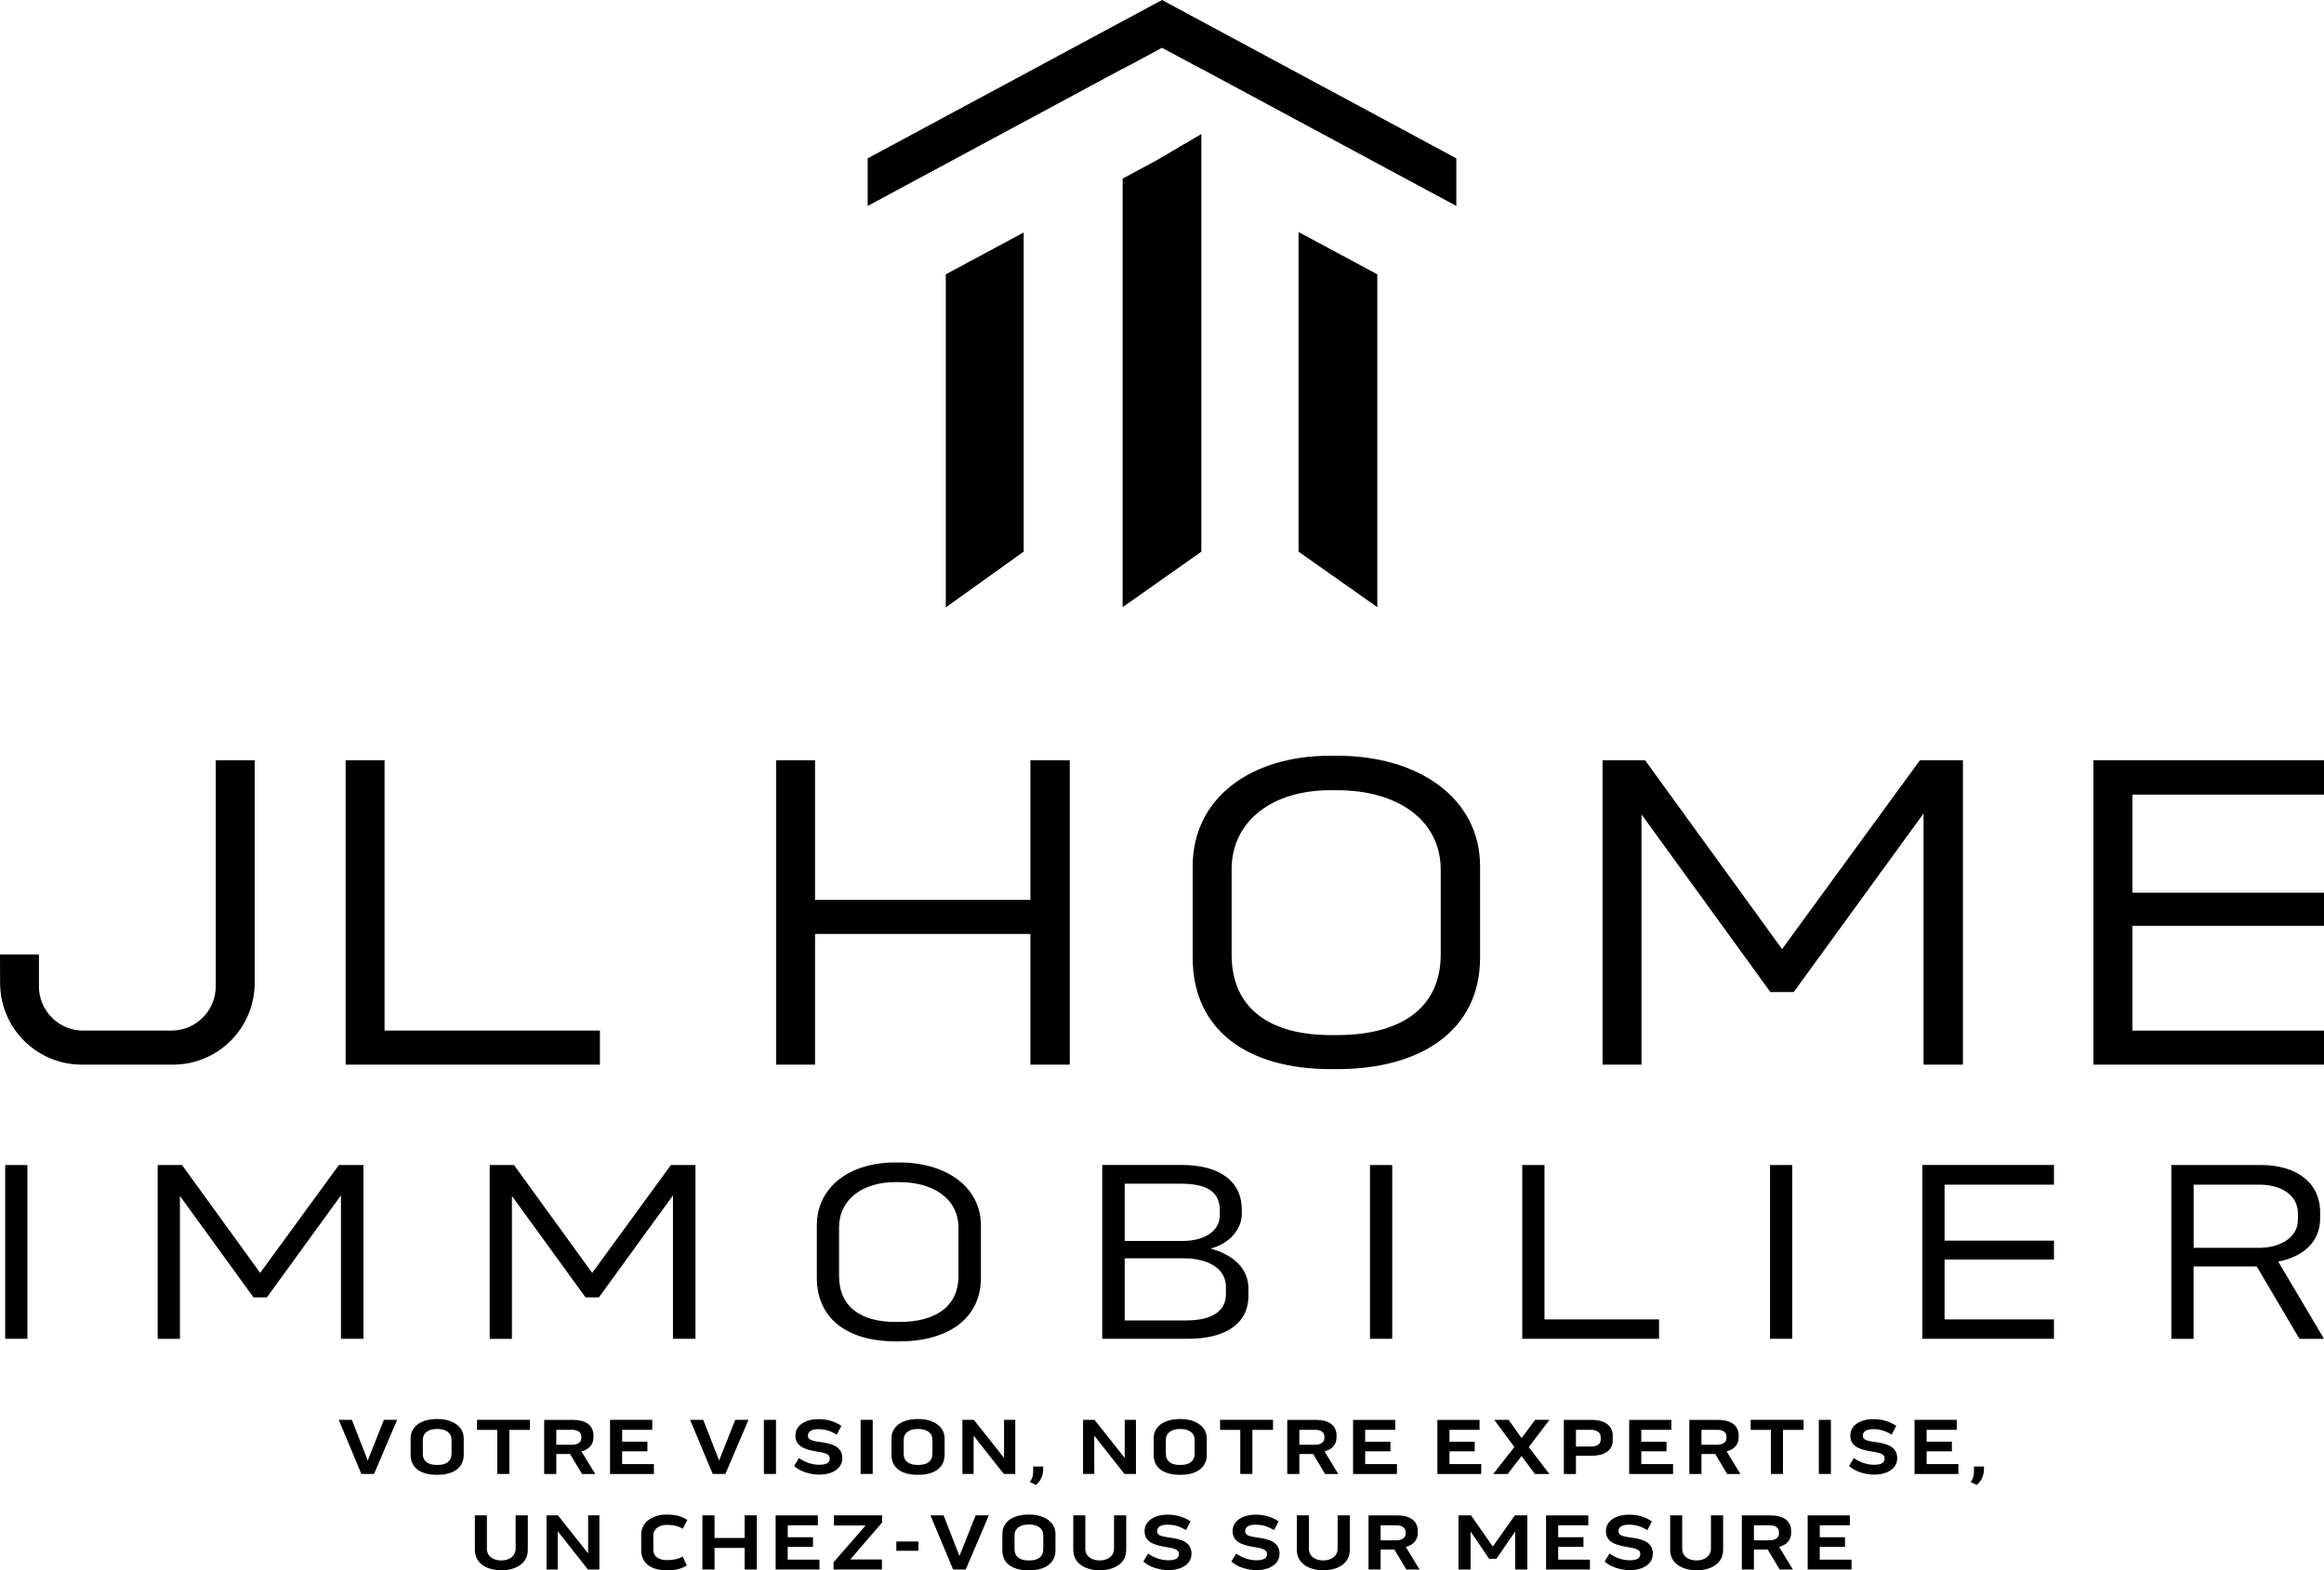 <svg xmlns="http://www.w3.org/2000/svg" data-name="Layer 2" viewBox="0 0 875.6 591.66"><g data-name="Layer 1"><path d="M388.21 339.06h-81.13v-52.62h-14.67v114.7h14.67v-49.25h81.13v49.25h14.84v-114.7h-14.84v52.62zm115.64-54.31h-2.71c-30.02 0-51.78 16.03-51.78 41.66v34.42c0 27.5 20.92 42 51.95 42h2.53c31.88 0 53.8-14.85 53.8-42v-34.42c0-25.63-23.1-41.66-53.8-41.66Zm38.96 74.9c0 20.41-15.35 30.35-38.96 30.35h-2.53c-22.61 0-37.29-9.78-37.29-30.35v-32.06c0-18.38 15.52-29.84 37.11-29.84h2.71c22.59 0 38.96 11.12 38.96 30.02v31.88Zm128.61-2.04-51.62-71.17h-16.02v114.7h14.68v-94.29l48.57 66.96h8.77l48.92-67.3v94.63h14.84v-114.7h-16.19l-51.95 71.17zm204.18-58.19v-12.98h-86.87v114.7h86.87v-12.82h-72.19v-39.47h72.19v-12.48h-72.19v-36.95h72.19zm-730.71-12.98h-14.67v114.7h95.8v-12.83h-81.13V286.44zm-63.61 85.2c0 9.21-7.46 16.67-16.67 16.67H31.34c-9.21 0-16.67-7.46-16.67-16.67v-12.01H0l.04 10.84c.06 16.95 13.82 30.67 30.78 30.67h34.35c17 0 30.78-13.78 30.78-30.78v-83.92H81.28v85.2ZM1.95 438.96h8.38v65.49H1.95v-65.49Zm66.62 0 29.46 40.65 29.66-40.65h9.25v65.49h-8.48v-54.04l-27.92 38.44h-5.01l-27.74-38.23v53.83h-8.38v-65.49h9.15Zm125.09 0 29.46 40.65 29.66-40.65h9.25v65.49h-8.48v-54.04l-27.92 38.44h-5.01l-27.74-38.23v53.83h-8.38v-65.49h9.15Zm175.92 22.82v19.66c0 15.49-12.53 23.97-30.72 23.97h-1.45c-17.72 0-29.66-8.27-29.66-23.97v-19.66c0-14.64 12.43-23.78 29.57-23.78h1.54c17.53 0 30.72 9.14 30.72 23.78Zm-8.47.77c0-10.79-9.34-17.14-22.25-17.14h-1.54c-12.33 0-21.19 6.54-21.19 17.03v18.3c0 11.77 8.38 17.35 21.28 17.35h1.45c13.48 0 22.25-5.68 22.25-17.35v-18.2Zm95 7.89c8.66 2.42 14.25 7.52 14.25 15.03v2.79c0 10.6-8.86 16.18-22.63 16.18h-32.45v-65.49h30.14c13.96 0 22.44 6.06 22.44 16.76v1.73c0 5.68-4.62 11.16-11.74 12.99Zm-32.36-2.87h21.76c8.19 0 14.07-3.58 14.07-9.75v-1.73c0-7.31-5.1-10.1-15.12-10.1h-20.71v21.57Zm38.14 17.24c0-6.95-6.93-10.7-15.89-10.7h-22.25v23.41h23.11c8.86 0 15.02-2.89 15.02-9.91v-2.79Zm54.27-45.85h8.38v65.49h-8.38v-65.49Zm65.75 0v58.18h43.15v7.31h-51.52v-65.49h8.37Zm84.98 0h8.37v65.49h-8.37v-65.49Zm65.76 35.62v22.55h41.21v7.31h-49.59v-65.49h49.59v7.41h-41.21v21.09h41.21v7.12h-41.21Zm125.71.78 17.24 29.09h-9.25l-16.09-27.26h-23.79v27.26h-8.38v-65.49h33.71c13.48 0 22.34 6.64 22.34 17.82v2.31c0 9.04-6.55 14.43-15.79 16.26Zm-31.88-5.21h25.43c6.93-.19 13.87-3.64 13.87-10.58v-2.42c0-6.46-5.78-10.79-14.55-10.79h-24.75v23.78ZM422.97 67.28v161.49l29.66-20.91V50.5l-16.86 9.9-12.8 6.88zm66.28 140.58 29.67 20.91V103.36l-29.67-15.93v120.43zm-132.9 20.99 29.34-21.01V87.59l-29.34 15.77v125.49z"/><path d="M437.8 0 326.91 59.66V77.6l96.06-51.7v.08l14.83-7.96 14.83 7.95v-.06l96.06 51.69V59.66L437.8 0zM132.58 534.98l5.97 15.32 6.09-15.32h4.98l-8.7 20.39h-4.77l-8.52-20.39h4.95Zm42.14 6.96v6.24c0 4.95-4.08 7.5-9.78 7.5h-.45c-5.82 0-9.78-2.49-9.78-7.5v-6.24c0-4.56 4.11-7.26 9.75-7.26h.48c5.46 0 9.78 2.76 9.78 7.26Zm-4.59.54c0-2.67-2.22-4.05-5.19-4.05h-.48c-3.03 0-5.16 1.5-5.16 4.02v5.22c0 2.94 2.01 4.29 5.19 4.29h.45c3.18 0 5.19-1.35 5.19-4.29v-5.19Zm9.6-3.72v-3.78h19.94v3.78h-7.77v16.61h-4.56v-16.61h-7.62Zm39.34 8.1 5.19 8.52h-4.98l-4.5-7.53h-5.19v7.53h-4.56v-20.39h10.8c4.68 0 7.77 1.92 7.77 5.91v.69c0 2.82-1.83 4.56-4.53 5.28Zm-9.47-2.49h6c1.74-.03 3.42-.78 3.42-2.43v-.75c0-1.59-1.41-2.46-3.48-2.46h-5.94v5.64Zm24.8 2.46v4.83h11.97v3.72h-16.52v-20.39h15.9v3.75h-11.34v4.47h9.51v3.63h-9.51Zm30.56-11.85 5.97 15.32 6.09-15.32H282l-8.7 20.39h-4.77l-8.52-20.39h4.95Zm22.85 0h4.56v20.39h-4.56v-20.39Zm29.54 14.4c.03 4.11-3.96 6.24-8.67 6.24-3.39 0-7.26-1.2-9.48-3.24l1.8-3c2.16 1.47 4.68 2.52 7.68 2.52s3.93-.96 3.93-2.34-.78-2.04-4.98-2.67c-5.49-.87-7.92-2.46-7.95-5.94-.06-4.11 4.17-6.24 8.55-6.24 3.3 0 5.88.69 8.76 2.52l-1.71 3.3c-2.61-1.5-4.47-2.04-7.05-2.04s-3.84 1.02-3.84 2.4.93 1.98 4.8 2.46c4.92.63 8.13 2.07 8.16 6.03Zm6.9-14.4h4.56v20.39h-4.56v-20.39Zm31.64 6.96v6.24c0 4.95-4.08 7.5-9.78 7.5h-.45c-5.82 0-9.78-2.49-9.78-7.5v-6.24c0-4.56 4.11-7.26 9.75-7.26h.48c5.46 0 9.78 2.76 9.78 7.26Zm-4.59.54c0-2.67-2.22-4.05-5.19-4.05h-.48c-3.03 0-5.16 1.5-5.16 4.02v5.22c0 2.94 2.01 4.29 5.19 4.29h.45c3.18 0 5.19-1.35 5.19-4.29v-5.19Zm26.99-7.5h4.23v20.39h-4.32l-11.37-14.43v14.43h-4.23v-20.39h4.32l11.37 14.34v-14.34Zm14.75 17.58v.81c0 3.57-1.71 5.25-2.73 6.15l-2.31-1.11c.6-.84 1.26-1.86 1.26-3.99v-1.86h3.78Zm30.71-17.58h4.23v20.39h-4.32l-11.37-14.43v14.43h-4.23v-20.39h4.32l11.37 14.34v-14.34Zm30.92 6.96v6.24c0 4.95-4.08 7.5-9.78 7.5h-.45c-5.82 0-9.78-2.49-9.78-7.5v-6.24c0-4.56 4.11-7.26 9.75-7.26h.48c5.46 0 9.78 2.76 9.78 7.26Zm-4.59.54c0-2.67-2.22-4.05-5.19-4.05h-.48c-3.03 0-5.16 1.5-5.16 4.02v5.22c0 2.94 2.01 4.29 5.19 4.29h.45c3.18 0 5.19-1.35 5.19-4.29v-5.19Zm9.6-3.72v-3.78h19.94v3.78h-7.77v16.61h-4.56v-16.61h-7.62Zm39.35 8.1 5.19 8.52h-4.98l-4.5-7.53h-5.19v7.53h-4.56v-20.39h10.8c4.68 0 7.77 1.92 7.77 5.91v.69c0 2.82-1.83 4.56-4.53 5.28Zm-9.48-2.49h6c1.74-.03 3.42-.78 3.42-2.43v-.75c0-1.59-1.41-2.46-3.48-2.46h-5.94v5.64Zm24.8 2.46v4.83h11.97v3.72h-16.53v-20.39h15.9v3.75h-11.34v4.47h9.51v3.63h-9.51Zm31.76 0v4.83h11.97v3.72h-16.53v-20.39h15.9v3.75h-11.34v4.47h9.51v3.63h-9.51Zm22.31-11.85 4.86 6.87 5.1-6.87h5.4l-7.8 10.26 7.77 10.14h-5.43l-5.07-6.78-5.19 6.78h-5.46l7.95-10.17-7.56-10.23h5.43Zm31.34 0c4.71 0 7.86 2.1 7.86 6v1.89c0 3.75-3.48 5.64-7.83 5.64h-6.03v6.87h-4.56v-20.39h10.56Zm3.33 6.51c0-1.71-1.41-2.76-3.63-2.76h-5.7v6.3h5.7c2.04 0 3.63-.78 3.63-2.67v-.87Zm15.29 5.34v4.83h11.97v3.72h-16.53v-20.39h15.9v3.75h-11.34v4.47h9.51v3.63h-9.51Zm32.15.03 5.19 8.52h-4.98l-4.5-7.53h-5.19v7.53h-4.56v-20.39h10.8c4.68 0 7.77 1.92 7.77 5.91v.69c0 2.82-1.83 4.56-4.53 5.28Zm-9.48-2.49h6c1.74-.03 3.42-.78 3.42-2.43v-.75c0-1.59-1.41-2.46-3.48-2.46h-5.94v5.64Zm18.54-5.61v-3.78h19.94v3.78h-7.77v16.61h-4.56v-16.61h-7.62Zm25.67-3.78h4.56v20.39h-4.56v-20.39Zm29.54 14.4c.03 4.11-3.96 6.24-8.67 6.24-3.39 0-7.26-1.2-9.48-3.24l1.8-3c2.16 1.47 4.68 2.52 7.68 2.52s3.93-.96 3.93-2.34-.78-2.04-4.98-2.67c-5.49-.87-7.92-2.46-7.95-5.94-.06-4.11 4.17-6.24 8.55-6.24 3.3 0 5.88.69 8.76 2.52l-1.71 3.3c-2.61-1.5-4.47-2.04-7.05-2.04s-3.84 1.02-3.84 2.4.93 1.98 4.8 2.46c4.92.63 8.13 2.07 8.16 6.03Zm11.09-2.55v4.83h11.97v3.72h-16.53v-20.39h15.9v3.75h-11.34v4.47h9.51v3.63h-9.51Zm21.6 5.73v.81c0 3.57-1.71 5.25-2.73 6.15l-2.31-1.11c.6-.84 1.26-1.86 1.26-3.99v-1.86h3.78Zm-553.22 18.41h4.59v13.01c0 5.13-4.59 7.68-9.96 7.68s-9.99-2.52-9.99-7.68v-13.01h4.53v12.51c0 3.06 2.55 4.47 5.4 4.47s5.43-1.47 5.43-4.47v-12.51Zm27.32 0h4.23v20.39h-4.32l-11.37-14.43v14.43h-4.23v-20.39h4.32l11.37 14.34v-14.34Zm24.56 7.5v5.4c0 2.79 2.22 3.96 5.22 3.96 2.28 0 4.32-.42 5.85-1.38l1.53 3.39c-2.16 1.32-4.17 1.83-7.68 1.83-5.46 0-9.48-2.52-9.48-7.56v-5.91c0-4.68 4.35-7.53 9.45-7.53 3.45 0 5.67.57 7.92 2.04l-1.68 3.3c-1.59-.93-3.42-1.47-5.94-1.47-2.76 0-5.19 1.41-5.19 3.93Zm34.4-7.5h4.59v20.39h-4.59v-8.13h-11.34v8.13h-4.56v-20.39h4.56v8.52h11.34v-8.52Zm16.23 11.85v4.83h11.97v3.72h-16.52v-20.39h15.9v3.75h-11.34v4.47h9.51v3.63h-9.51Zm35.56-11.85v2.7l-12 13.92h11.94v3.78h-18.23v-2.73l12.09-13.86H314.2v-3.81h18.15Zm5.37 9.84h8.31v3.51h-8.31v-3.51Zm17.81-9.84 5.97 15.32 6.09-15.32h4.98l-8.7 20.39h-4.77l-8.52-20.39h4.95Zm42.14 6.96v6.24c0 4.95-4.08 7.5-9.78 7.5h-.45c-5.82 0-9.78-2.49-9.78-7.5v-6.24c0-4.56 4.11-7.26 9.75-7.26h.48c5.46 0 9.78 2.76 9.78 7.26Zm-4.59.54c0-2.67-2.22-4.05-5.19-4.05h-.48c-3.03 0-5.16 1.5-5.16 4.02v5.22c0 2.94 2.01 4.29 5.19 4.29h.45c3.18 0 5.19-1.35 5.19-4.29v-5.19Zm26.66-7.5h4.59v13.01c0 5.13-4.59 7.68-9.96 7.68s-9.99-2.52-9.99-7.68v-13.01h4.53v12.51c0 3.06 2.55 4.47 5.4 4.47s5.43-1.47 5.43-4.47v-12.51Zm29.18 14.4c.03 4.11-3.96 6.24-8.67 6.24-3.39 0-7.26-1.2-9.48-3.24l1.8-3c2.16 1.47 4.68 2.52 7.68 2.52s3.93-.96 3.93-2.34-.78-2.04-4.98-2.67c-5.49-.87-7.92-2.46-7.95-5.94-.06-4.11 4.17-6.24 8.55-6.24 3.3 0 5.88.69 8.76 2.52l-1.71 3.3c-2.61-1.5-4.47-2.04-7.05-2.04s-3.84 1.02-3.84 2.4.93 1.98 4.8 2.46c4.92.63 8.13 2.07 8.16 6.03Zm33.17 0c.03 4.11-3.96 6.24-8.67 6.24-3.39 0-7.26-1.2-9.48-3.24l1.8-3c2.16 1.47 4.68 2.52 7.68 2.52s3.93-.96 3.93-2.34-.78-2.04-4.98-2.67c-5.49-.87-7.92-2.46-7.95-5.94-.06-4.11 4.17-6.24 8.55-6.24 3.3 0 5.88.69 8.76 2.52l-1.71 3.3c-2.61-1.5-4.47-2.04-7.05-2.04s-3.84 1.02-3.84 2.4.93 1.98 4.8 2.46c4.92.63 8.13 2.07 8.16 6.03Zm21.89-14.4h4.59v13.01c0 5.13-4.59 7.68-9.96 7.68s-9.99-2.52-9.99-7.68v-13.01h4.53v12.51c0 3.06 2.55 4.47 5.4 4.47s5.43-1.47 5.43-4.47v-12.51Zm25.68 11.88 5.19 8.52h-4.98l-4.5-7.53h-5.19v7.53h-4.56v-20.39h10.8c4.68 0 7.77 1.92 7.77 5.91v.69c0 2.82-1.83 4.56-4.53 5.28Zm-9.48-2.49h6c1.74-.03 3.42-.78 3.42-2.43v-.75c0-1.59-1.41-2.46-3.48-2.46h-5.94v5.64Zm34.07-9.39 8.19 11.76 8.31-11.76h4.71v20.39h-4.59v-14.31l-7.08 10.29h-2.73l-6.99-10.29v14.31h-4.56v-20.39h4.74Zm32.83 11.85v4.83h11.97v3.72h-16.53v-20.39h15.9v3.75h-11.34v4.47h9.51v3.63h-9.51Zm35.66 2.55c.03 4.11-3.96 6.24-8.67 6.24-3.39 0-7.26-1.2-9.48-3.24l1.8-3c2.16 1.47 4.68 2.52 7.68 2.52s3.93-.96 3.93-2.34-.78-2.04-4.98-2.67c-5.49-.87-7.92-2.46-7.95-5.94-.06-4.11 4.17-6.24 8.55-6.24 3.3 0 5.88.69 8.76 2.52l-1.71 3.3c-2.61-1.5-4.47-2.04-7.05-2.04s-3.84 1.02-3.84 2.4.93 1.98 4.8 2.46c4.92.63 8.13 2.07 8.16 6.03Zm21.89-14.4h4.59v13.01c0 5.13-4.59 7.68-9.96 7.68s-9.99-2.52-9.99-7.68v-13.01h4.53v12.51c0 3.06 2.55 4.47 5.4 4.47s5.43-1.47 5.43-4.47v-12.51Zm25.68 11.88 5.19 8.52h-4.98l-4.5-7.53h-5.19v7.53h-4.56v-20.39h10.8c4.68 0 7.77 1.92 7.77 5.91v.69c0 2.82-1.83 4.56-4.53 5.28Zm-9.48-2.49h6c1.74-.03 3.42-.78 3.42-2.43v-.75c0-1.59-1.41-2.46-3.48-2.46h-5.94v5.64Zm24.8 2.46v4.83h11.97v3.72h-16.53v-20.39h15.9v3.75h-11.34v4.47h9.51v3.63h-9.51Z"/></g></svg>